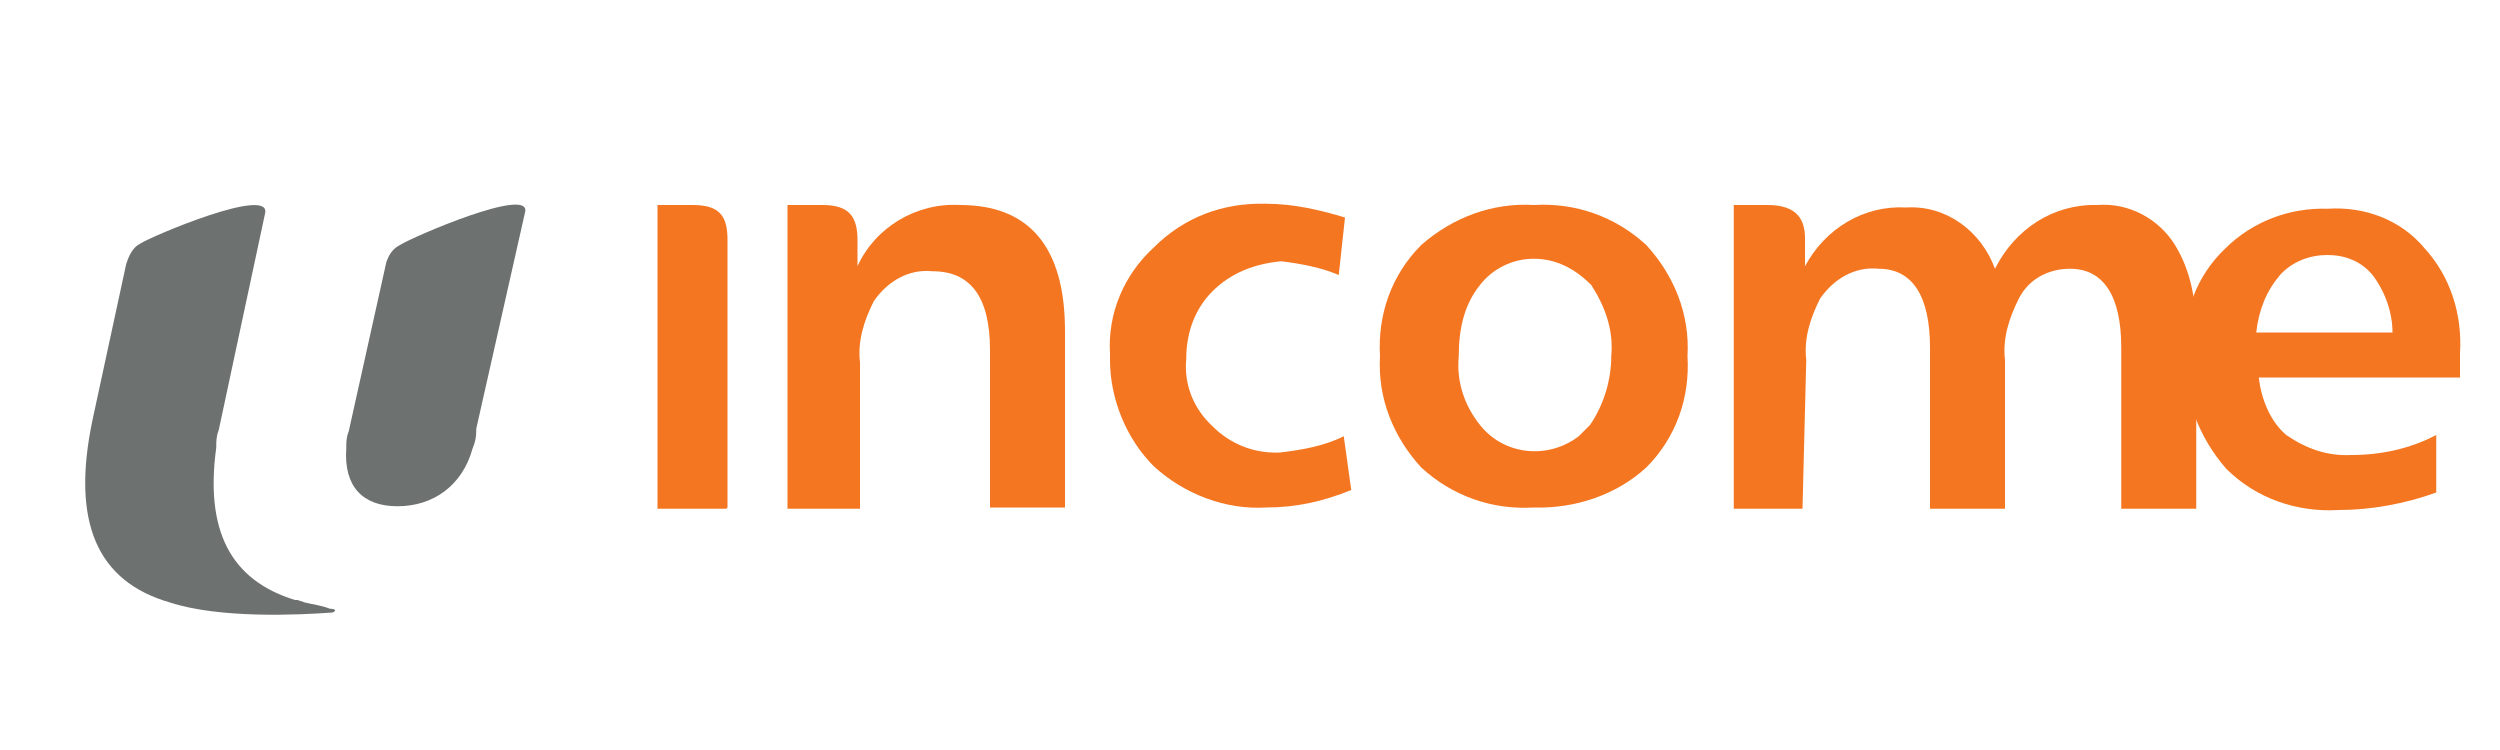 <svg xml:space="preserve" viewBox="0 0 200 60" y="0px" x="0px" xmlns:xlink="http://www.w3.org/1999/xlink" xmlns="http://www.w3.org/2000/svg" id="Layer_1" version="1.1">
<g id="Layer_2_1_">
	<g id="Layer_1-2">
		<path d="M32,19.6c-0.6,0.3-0.9,0.8-1.1,1.4l-3,13.5c-0.2,0.5-0.2,0.9-0.2,1.4c-0.2,3,1.3,4.6,4.1,4.6
			c2.9,0,5.2-1.7,6-4.6l0,0c0.2-0.5,0.3-0.9,0.3-1.4c0,0,0,0,0-0.2L42,17C42.6,14.8,32.9,19,32,19.6 M26.4,48.7
			c0.5,0,0.5,0.2,0.2,0.3c-2.7,0.2-9,0.5-13-0.8l0,0c-5.9-1.7-7.9-6.5-6.2-14.6l2.7-12.5c0.2-0.6,0.5-1.3,1.1-1.6
			c0.9-0.6,10.6-4.7,10-2.4l-3.7,17.3c-0.2,0.5-0.2,0.9-0.2,1.4l0,0c-0.9,6.6,1.1,10.6,6.3,12.2h0.2l0.6,0.2
			C25.2,48.4,25.6,48.4,26.4,48.7" fill="#6D716F"></path>
		<path d="M58.1,40.7h-5.5V16.4h2.8c2.2,0,2.8,0.9,2.8,2.8v21.4L58.1,40.7L58.1,40.7L58.1,40.7z" fill="#F47621"></path>
		<path d="M76.8,16.4c5.5,0,8.4,3.3,8.4,10.1v14.1h-6V28c0-4.3-1.6-6.3-4.6-6.3c-1.9-0.2-3.6,0.8-4.7,2.4
			c-0.8,1.6-1.3,3.2-1.1,4.9v11.7H63V16.4h2.8c2.1,0,2.8,0.9,2.8,2.8v2.1C70,18.2,73.3,16.2,76.8,16.4" fill="#F47621"></path>
		<path d="M108.1,39.2c-2.2,0.9-4.4,1.4-6.8,1.4c-3.3,0.2-6.6-1.1-9-3.3c-2.2-2.2-3.5-5.4-3.5-8.5v-0.5
			c-0.2-3.2,1.1-6.3,3.5-8.5c2.4-2.4,5.5-3.6,9-3.5c2.2,0,4.3,0.5,6.3,1.1l-0.5,4.6c-1.4-0.6-3-0.9-4.6-1.1c-2.1,0.2-4,0.9-5.5,2.4
			c-1.4,1.4-2.1,3.3-2.1,5.4c-0.2,2.1,0.6,4,2.1,5.4c1.4,1.4,3.3,2.2,5.4,2.1c1.7-0.2,3.5-0.5,5.1-1.3L108.1,39.2z" fill="#F47621"></path>
		<path d="M144.2,40.7h-5.5V16.4h2.7c2.5,0,3,1.3,3,2.7v2.2c1.6-3,4.7-4.9,8.1-4.7c3.2-0.2,6,1.9,7.1,4.9
			c1.6-3.2,4.7-5.2,8.2-5.1c2.5-0.2,4.9,1.1,6.2,3.2c1.3,2.1,1.7,4.6,1.7,7v14.1h-6V27.8c0-4.1-1.4-6.3-4.1-6.3
			c-1.7,0-3.3,0.8-4.1,2.4c-0.8,1.6-1.3,3.2-1.1,4.9v11.9h-6V27.8c0-4.1-1.4-6.3-4.1-6.3c-1.9-0.2-3.6,0.8-4.7,2.4
			c-0.8,1.6-1.3,3.2-1.1,4.9L144.2,40.7z" fill="#F47621"></path>
		<path d="M196.8,28.3v1.9h-16.1c0.2,1.7,0.9,3.5,2.2,4.6c1.6,1.1,3.3,1.7,5.2,1.6c2.4,0,4.7-0.5,6.8-1.6v4.6
			c-2.5,0.9-5.2,1.4-7.8,1.4c-3.3,0.2-6.6-0.9-9-3.3c-2.2-2.5-3.5-5.9-3.3-9.2c-0.2-3.2,0.9-6.2,3.2-8.4c2.2-2.2,5.2-3.3,8.2-3.2
			c3-0.2,5.9,0.9,7.8,3.2C196,22.1,197,25.1,196.8,28.3 M191.4,26.6c0-1.6-0.6-3.3-1.6-4.6c-0.9-1.1-2.2-1.6-3.6-1.6
			c-1.4,0-2.8,0.5-3.8,1.6c-1.1,1.3-1.7,2.8-1.9,4.6H191.4z" fill="#F47621"></path>
		<path d="M122.7,16.4c3.3-0.2,6.5,0.9,9,3.2c2.2,2.4,3.5,5.5,3.3,8.9c0.2,3.3-0.9,6.5-3.3,8.9
			c-2.4,2.2-5.7,3.3-9,3.2c-3.3,0.2-6.5-0.9-9-3.2c-2.2-2.4-3.5-5.5-3.3-8.9c-0.2-3.3,0.9-6.5,3.3-8.9
			C116.2,17.4,119.4,16.2,122.7,16.4 M122.7,20.7c-1.7,0-3.3,0.8-4.3,2.1c-1.3,1.6-1.7,3.6-1.7,5.7c-0.2,2.1,0.5,4,1.7,5.5
			c1.9,2.4,5.4,2.8,7.9,0.9c0.3-0.3,0.6-0.6,0.9-0.9c1.1-1.6,1.7-3.6,1.7-5.5c0.2-2.1-0.5-4-1.6-5.7C126,21.5,124.5,20.7,122.7,20.7" fill="#F47621"></path>
	</g>
</g>
</svg>
